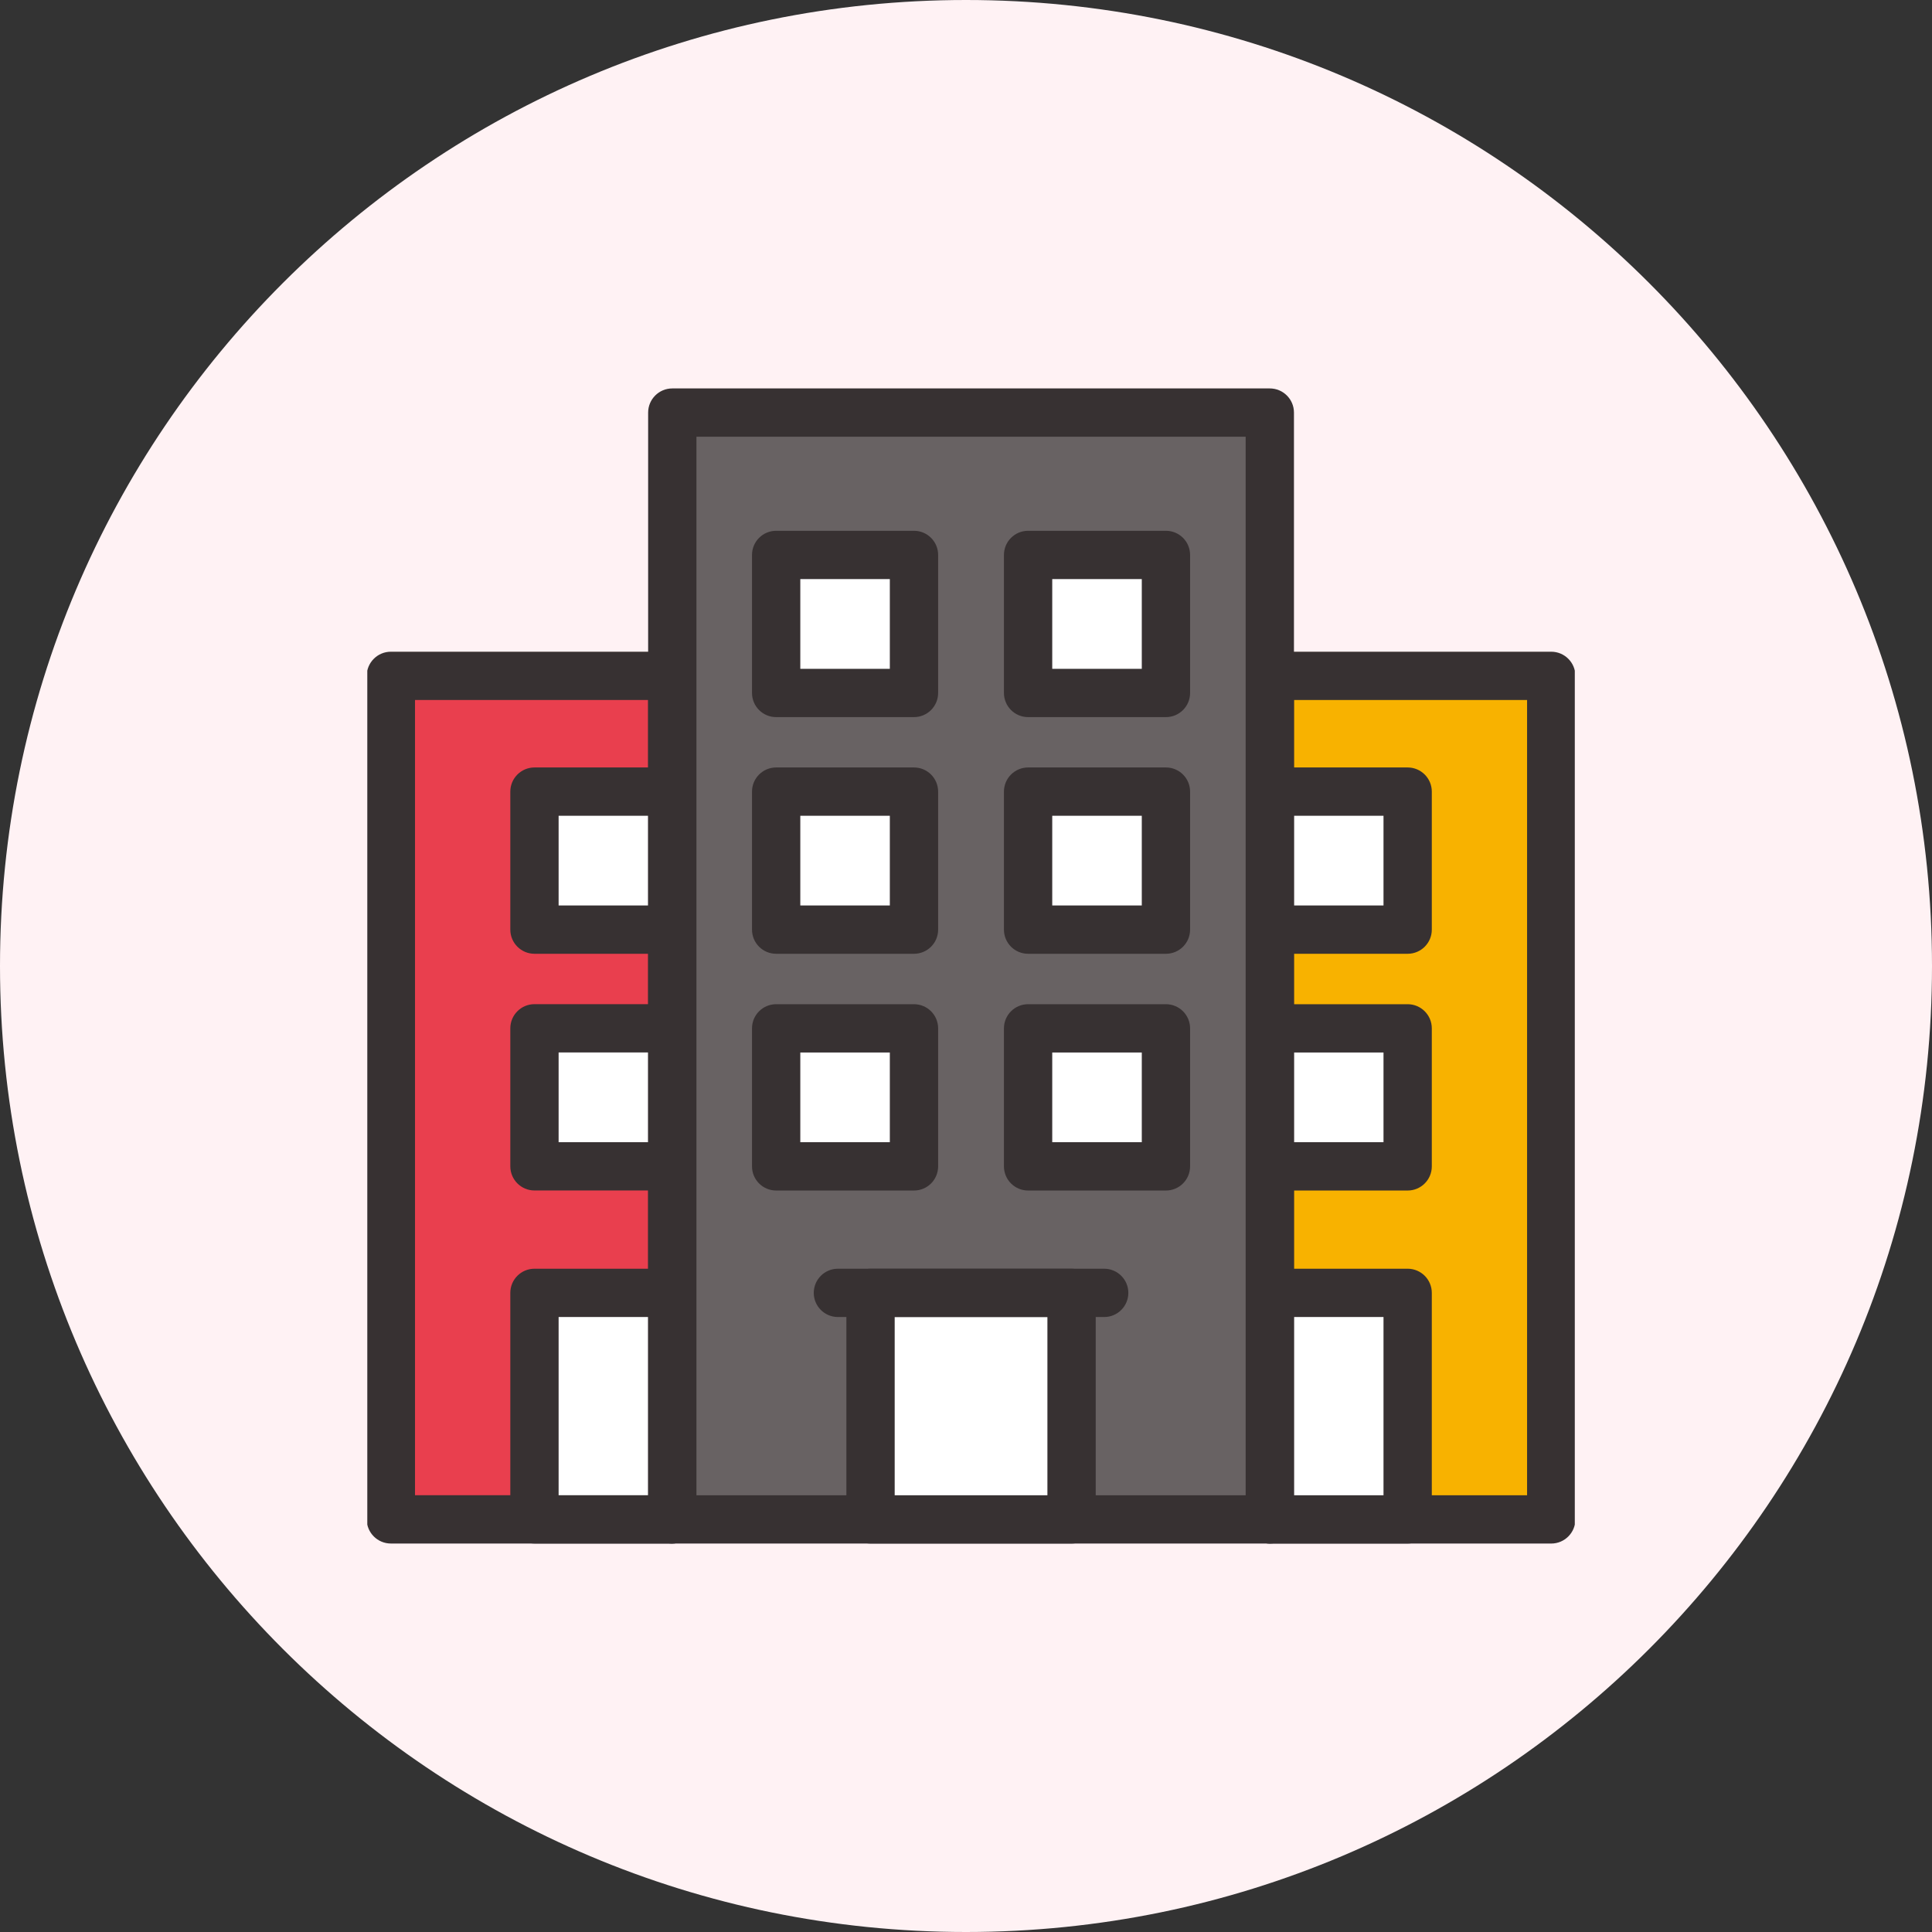 <svg width="80" height="80" viewBox="0 0 80 80" fill="none" xmlns="http://www.w3.org/2000/svg">
<rect x="0" y="0" width="80" height="80" fill="#333333" stroke="none"/>
<path d="M80 40C80 62.091 62.091 80 40 80C17.909 80 0 62.091 0 40C0 17.909 17.909 0 40 0C62.091 0 80 17.909 80 40Z" fill="#FFF2F4"/>
<g clip-path="url(#clip0_316_4239)">
<path d="M16.185 62.914H27.838L27.838 27.986H16.185L16.185 62.914Z" fill="#E93F4E"/>
<path fill-rule="evenodd" clip-rule="evenodd" d="M28.838 62.914C28.838 63.466 28.39 63.914 27.838 63.914H16.185C15.633 63.914 15.185 63.466 15.185 62.914L15.185 27.986C15.185 27.434 15.633 26.986 16.185 26.986H27.838C28.39 26.986 28.838 27.434 28.838 27.986L28.838 62.914ZM26.838 61.914L26.838 28.986H17.185L17.185 61.914H26.838Z" fill="#373132"/>
<path d="M22.131 62.914H27.839V53.535H22.131V62.914Z" fill="white"/>
<path fill-rule="evenodd" clip-rule="evenodd" d="M28.839 62.914C28.839 63.466 28.391 63.914 27.839 63.914H22.131C21.579 63.914 21.131 63.466 21.131 62.914V53.535C21.131 52.982 21.579 52.535 22.131 52.535H27.839C28.391 52.535 28.839 52.982 28.839 53.535V62.914ZM26.839 61.914V54.535H23.131V61.914H26.839Z" fill="#373132"/>
<path d="M22.131 48.295L27.839 48.295L27.839 42.58L22.131 42.58L22.131 48.295Z" fill="white"/>
<path fill-rule="evenodd" clip-rule="evenodd" d="M28.839 48.295C28.839 48.847 28.391 49.295 27.839 49.295L22.131 49.295C21.579 49.295 21.131 48.847 21.131 48.295L21.131 42.58C21.131 42.028 21.579 41.58 22.131 41.58L27.839 41.58C28.391 41.58 28.839 42.028 28.839 42.58L28.839 48.295ZM26.839 47.295L26.839 43.58L23.131 43.58L23.131 47.295L26.839 47.295Z" fill="#373132"/>
<path d="M22.131 38.494L27.839 38.494L27.839 32.779L22.131 32.779L22.131 38.494Z" fill="white"/>
<path fill-rule="evenodd" clip-rule="evenodd" d="M28.839 38.494C28.839 39.046 28.391 39.494 27.839 39.494L22.131 39.494C21.579 39.494 21.131 39.046 21.131 38.494L21.131 32.779C21.131 32.227 21.579 31.779 22.131 31.779L27.839 31.779C28.391 31.779 28.839 32.227 28.839 32.779L28.839 38.494ZM26.839 37.494L26.839 33.779L23.131 33.779L23.131 37.494L26.839 37.494Z" fill="#373132"/>
<path d="M64.233 27.986H52.58V62.915H64.233V27.986Z" fill="#F8B200"/>
<path fill-rule="evenodd" clip-rule="evenodd" d="M51.58 27.986C51.58 27.434 52.028 26.986 52.58 26.986H64.233C64.785 26.986 65.233 27.434 65.233 27.986V62.915C65.233 63.467 64.785 63.915 64.233 63.915H52.58C52.028 63.915 51.58 63.467 51.58 62.915V27.986ZM53.58 28.986V61.915H63.233V28.986H53.58Z" fill="#373132"/>
<path d="M58.288 53.535H52.58V62.915H58.288V53.535Z" fill="white"/>
<path fill-rule="evenodd" clip-rule="evenodd" d="M51.58 53.535C51.58 52.983 52.028 52.535 52.58 52.535H58.288C58.84 52.535 59.288 52.983 59.288 53.535V62.915C59.288 63.467 58.84 63.915 58.288 63.915H52.58C52.028 63.915 51.58 63.467 51.58 62.915V53.535ZM53.58 54.535V61.915H57.288V54.535H53.58Z" fill="#373132"/>
<path d="M58.288 42.582H52.58V48.297H58.288V42.582Z" fill="white"/>
<path fill-rule="evenodd" clip-rule="evenodd" d="M51.58 42.582C51.58 42.03 52.028 41.582 52.58 41.582H58.288C58.84 41.582 59.288 42.03 59.288 42.582V48.297C59.288 48.849 58.84 49.297 58.288 49.297H52.58C52.028 49.297 51.58 48.849 51.58 48.297V42.582ZM53.58 43.582V47.297H57.288V43.582H53.58Z" fill="#373132"/>
<path d="M58.288 32.779H52.58V38.494H58.288V32.779Z" fill="white"/>
<path fill-rule="evenodd" clip-rule="evenodd" d="M51.58 32.779C51.58 32.227 52.028 31.779 52.58 31.779H58.288C58.84 31.779 59.288 32.227 59.288 32.779V38.494C59.288 39.047 58.84 39.494 58.288 39.494H52.58C52.028 39.494 51.58 39.047 51.58 38.494V32.779ZM53.58 33.779V37.494H57.288V33.779H53.58Z" fill="#373132"/>
<path d="M52.58 17.084H27.838V62.915H52.58V17.084Z" fill="#686263"/>
<path fill-rule="evenodd" clip-rule="evenodd" d="M26.838 17.084C26.838 16.532 27.286 16.084 27.838 16.084H52.58C53.132 16.084 53.58 16.532 53.58 17.084V62.915C53.58 63.467 53.132 63.915 52.58 63.915H27.838C27.286 63.915 26.838 63.467 26.838 62.915V17.084ZM28.838 18.084V61.915H51.58V18.084H28.838Z" fill="#373132"/>
<path d="M44.371 53.535H36.047V62.915H44.371V53.535Z" fill="white"/>
<path fill-rule="evenodd" clip-rule="evenodd" d="M35.047 53.535C35.047 52.983 35.495 52.535 36.047 52.535H44.371C44.923 52.535 45.371 52.983 45.371 53.535V62.915C45.371 63.467 44.923 63.915 44.371 63.915H36.047C35.495 63.915 35.047 63.467 35.047 62.915V53.535ZM37.047 54.535V61.915H43.371V54.535H37.047Z" fill="#373132"/>
<path fill-rule="evenodd" clip-rule="evenodd" d="M33.696 53.535C33.696 52.983 34.144 52.535 34.696 52.535H45.722C46.274 52.535 46.722 52.983 46.722 53.535C46.722 54.087 46.274 54.535 45.722 54.535H34.696C34.144 54.535 33.696 54.087 33.696 53.535Z" fill="#373132"/>
<path d="M37.846 42.582H32.139V48.297H37.846V42.582Z" fill="white"/>
<path fill-rule="evenodd" clip-rule="evenodd" d="M31.139 42.582C31.139 42.03 31.586 41.582 32.139 41.582H37.846C38.399 41.582 38.846 42.03 38.846 42.582V48.297C38.846 48.849 38.399 49.297 37.846 49.297H32.139C31.586 49.297 31.139 48.849 31.139 48.297V42.582ZM33.139 43.582V47.297H36.846V43.582H33.139Z" fill="#373132"/>
<path d="M48.279 42.582H42.571V48.297H48.279V42.582Z" fill="white"/>
<path fill-rule="evenodd" clip-rule="evenodd" d="M41.571 42.582C41.571 42.03 42.019 41.582 42.571 41.582H48.279C48.831 41.582 49.279 42.03 49.279 42.582V48.297C49.279 48.849 48.831 49.297 48.279 49.297H42.571C42.019 49.297 41.571 48.849 41.571 48.297V42.582ZM43.571 43.582V47.297H47.279V43.582H43.571Z" fill="#373132"/>
<path d="M37.846 32.779H32.139V38.494H37.846V32.779Z" fill="white"/>
<path fill-rule="evenodd" clip-rule="evenodd" d="M31.139 32.779C31.139 32.227 31.586 31.779 32.139 31.779H37.846C38.399 31.779 38.846 32.227 38.846 32.779V38.494C38.846 39.047 38.399 39.494 37.846 39.494H32.139C31.586 39.494 31.139 39.047 31.139 38.494V32.779ZM33.139 33.779V37.494H36.846V33.779H33.139Z" fill="#373132"/>
<path d="M48.279 32.779H42.571V38.494H48.279V32.779Z" fill="white"/>
<path fill-rule="evenodd" clip-rule="evenodd" d="M41.571 32.779C41.571 32.227 42.019 31.779 42.571 31.779H48.279C48.831 31.779 49.279 32.227 49.279 32.779V38.494C49.279 39.047 48.831 39.494 48.279 39.494H42.571C42.019 39.494 41.571 39.047 41.571 38.494V32.779ZM43.571 33.779V37.494H47.279V33.779H43.571Z" fill="#373132"/>
<path d="M37.846 22.979H32.139V28.694H37.846V22.979Z" fill="white"/>
<path fill-rule="evenodd" clip-rule="evenodd" d="M31.139 22.979C31.139 22.426 31.586 21.979 32.139 21.979H37.846C38.399 21.979 38.846 22.426 38.846 22.979V28.694C38.846 29.246 38.399 29.694 37.846 29.694H32.139C31.586 29.694 31.139 29.246 31.139 28.694V22.979ZM33.139 23.979V27.694H36.846V23.979H33.139Z" fill="#373132"/>
<path d="M48.279 22.979H42.571V28.694H48.279V22.979Z" fill="white"/>
<path fill-rule="evenodd" clip-rule="evenodd" d="M41.571 22.979C41.571 22.426 42.019 21.979 42.571 21.979H48.279C48.831 21.979 49.279 22.426 49.279 22.979V28.694C49.279 29.246 48.831 29.694 48.279 29.694H42.571C42.019 29.694 41.571 29.246 41.571 28.694V22.979ZM43.571 23.979V27.694H47.279V23.979H43.571Z" fill="#373132"/>
</g>
<defs>
<clipPath id="clip0_316_4239">
<rect width="50" height="50" fill="white" transform="translate(15.209 15)"/>
</clipPath>
</defs>
</svg>
